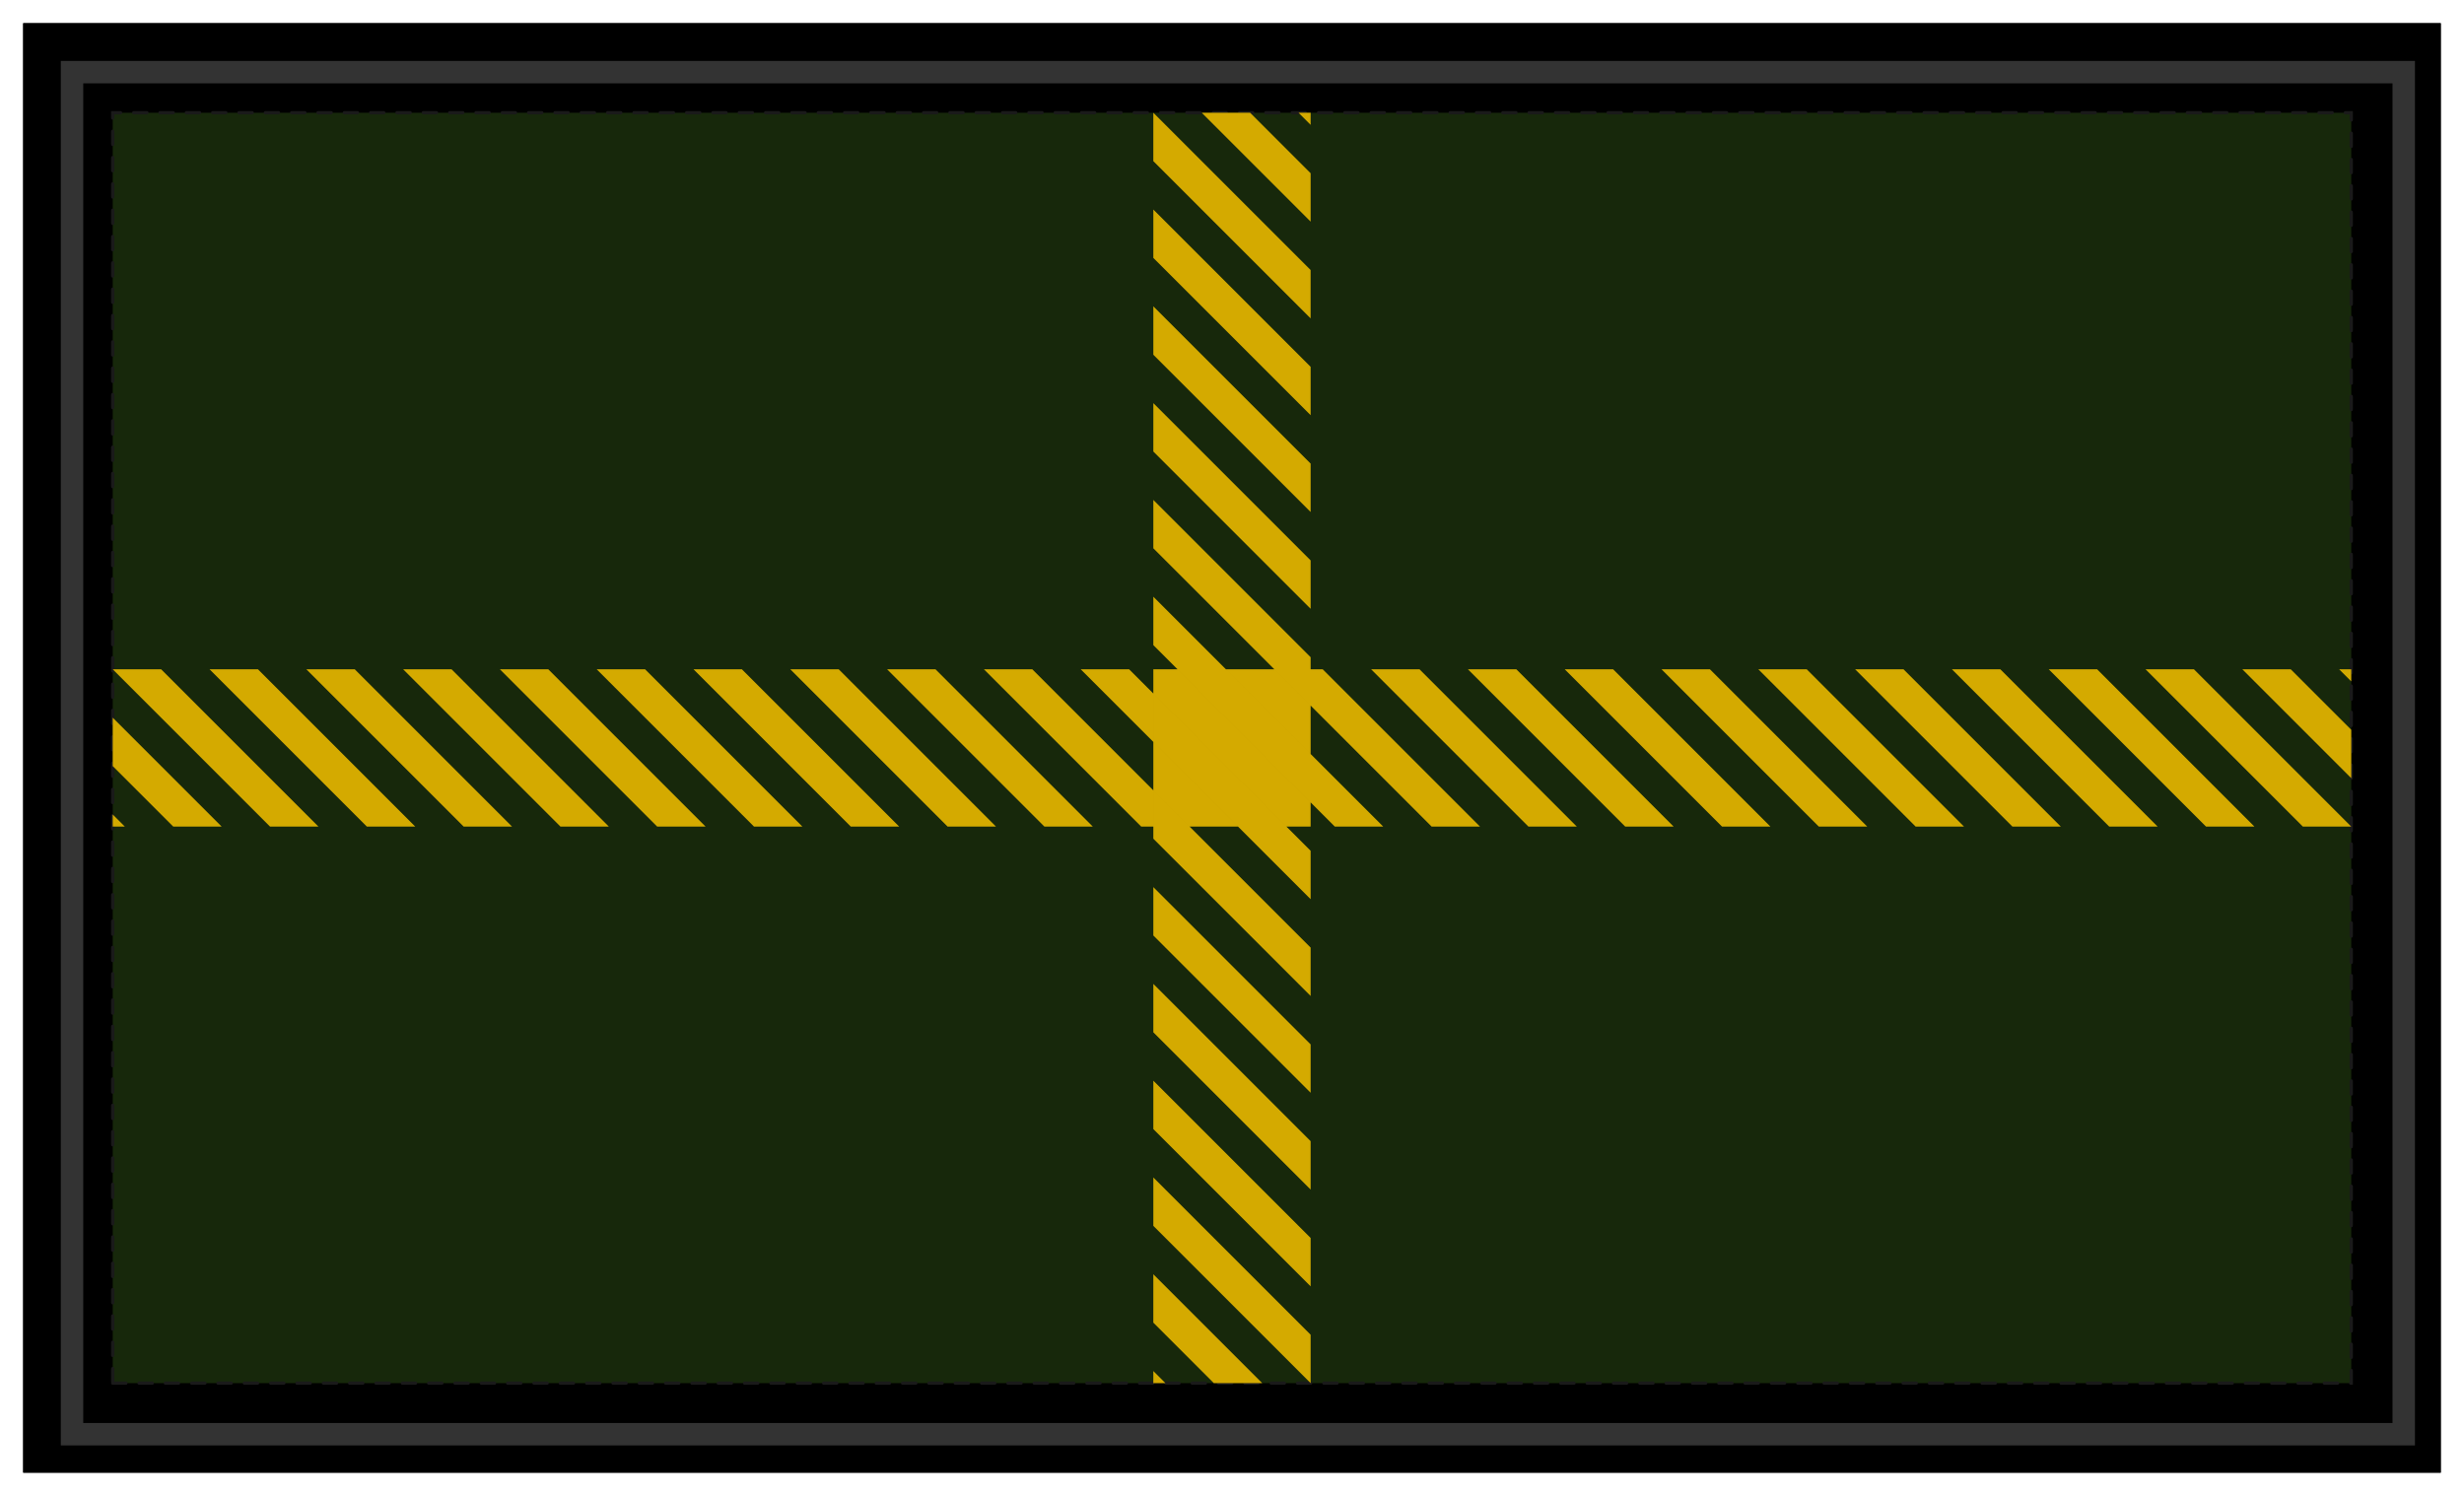 <?xml version="1.0" encoding="UTF-8" standalone="no"?>
<!-- Created with Inkscape (http://www.inkscape.org/) -->

<svg
   xmlns:dc="http://purl.org/dc/elements/1.1/"
   xmlns:cc="http://creativecommons.org/ns#"
   xmlns:rdf="http://www.w3.org/1999/02/22-rdf-syntax-ns#"
   xmlns:svg="http://www.w3.org/2000/svg"
   xmlns="http://www.w3.org/2000/svg"
   xmlns:sodipodi="http://sodipodi.sourceforge.net/DTD/sodipodi-0.dtd"
   xmlns:inkscape="http://www.inkscape.org/namespaces/inkscape"
   width="550.365"
   height="334.152"
   viewBox="0 0 145.618 88.411"
   version="1.1"
   id="svg1051"
   inkscape:version="0.92.3 (2405546, 2018-03-11)"
   sodipodi:docname="Highlanders TRF.svg">
  <defs
     id="defs1045">
    <filter
       inkscape:collect="always"
       style="color-interpolation-filters:sRGB"
       id="filter1004"
       x="-0.01"
       width="1.019"
       y="-0.016"
       height="1.032">
      <feGaussianBlur
         inkscape:collect="always"
         stdDeviation="0.571"
         id="feGaussianBlur1006" />
    </filter>
    <filter
       inkscape:collect="always"
       style="color-interpolation-filters:sRGB"
       id="filter2681"
       x="-0.024"
       width="1.048"
       y="-0.024"
       height="1.048">
      <feGaussianBlur
         inkscape:collect="always"
         stdDeviation="5.8"
         id="feGaussianBlur2683" />
    </filter>
  </defs>
  <sodipodi:namedview
     id="base"
     pagecolor="#ffffff"
     bordercolor="#666666"
     borderopacity="1.0"
     inkscape:pageopacity="0.0"
     inkscape:pageshadow="2"
     inkscape:zoom="1.5920879"
     inkscape:cx="275.18273"
     inkscape:cy="167.07621"
     inkscape:document-units="px"
     inkscape:current-layer="layer1"
     showgrid="false"
     showborder="false"
     units="px"
     fit-margin-top="0"
     fit-margin-left="0"
     fit-margin-right="0"
     fit-margin-bottom="0"
     inkscape:window-width="1366"
     inkscape:window-height="713"
     inkscape:window-x="0"
     inkscape:window-y="27"
     inkscape:window-maximized="1" />
  <g
     inkscape:label="Layer 1"
     inkscape:groupmode="layer"
     id="layer1"
     transform="translate(0.237,-91.021)">
    <g
       transform="translate(-77.032,-58.917)"
       id="g1024">
      <path
         inkscape:connector-curvature="0"
         id="path193"
         d="M 78.165,151.309 H 221.04 v 85.669 H 78.165 Z"
         style="opacity:1;fill:#000000;fill-opacity:1;stroke:none;stroke-width:7.984;stroke-linecap:round;stroke-miterlimit:4;stroke-dasharray:none;stroke-dashoffset:0;filter:url(#filter1004)" />
      <path
         style="opacity:1;fill:#000000;fill-opacity:1;stroke:none;stroke-width:7.984;stroke-linecap:round;stroke-miterlimit:4;stroke-dasharray:none;stroke-dashoffset:0"
         d="M 78.165,151.309 H 221.04 v 85.669 H 78.165 Z"
         id="path577"
         inkscape:connector-curvature="0" />
      <path
         inkscape:connector-curvature="0"
         id="rect195"
         d="M 83.457,156.601 H 215.749 v 75.085 H 83.457 Z"
         style="opacity:1;fill:#17280b;fill-opacity:1;stroke:none;stroke-width:7.193;stroke-linecap:round;stroke-miterlimit:4;stroke-dasharray:none;stroke-dashoffset:0" />
      <path
         sodipodi:nodetypes="ccccc"
         inkscape:connector-curvature="0"
         id="path2691"
         d="M 83.457,231.686 H 215.749 V 156.6 H 83.457 Z"
         style="opacity:1;vector-effect:none;fill:none;fill-opacity:1;stroke:#1a1a1a;stroke-width:0.194;stroke-linecap:round;stroke-linejoin:miter;stroke-miterlimit:4;stroke-dasharray:0.778, 0.778;stroke-dashoffset:0;stroke-opacity:1" />
      <path
         transform="matrix(0.265,0,0,0.265,-71.243,-2.668)"
         sodipodi:nodetypes="ccccc"
         inkscape:connector-curvature="0"
         id="path1870"
         d="M 574.695,591.959 H 1094.695 V 895.746 H 574.695 Z"
         style="opacity:1;vector-effect:none;fill:none;fill-opacity:1;stroke:#333333;stroke-width:5;stroke-linecap:butt;stroke-linejoin:miter;stroke-miterlimit:4;stroke-dasharray:none;stroke-dashoffset:0;stroke-opacity:1;filter:url(#filter2681)" />
      <path
         inkscape:connector-curvature="0"
         d="m 144.955,189.495 h 9.296 v 9.296 h -9.296 z m -44.335,0 9.296,9.296 h 2.86 l -9.296,-9.296 z m -5.721,0 9.296,9.296 h 2.86 l -9.296,-9.296 z m -5.721,0 9.296,9.296 h 2.861 l -9.296,-9.296 z m -5.721,0 9.296,9.296 h 2.86 l -9.296,-9.296 z m 1.1e-4,2.86 v 2.86 l 3.576,3.576 h 2.86 z m 0,5.721 v 0.715 h 0.715 z m 132.292,-8.581 h -0.715 l 0.715,0.715 z m 0,3.576 -3.576,-3.576 h -2.86 l 6.436,6.436 z m -12.157,-3.576 9.296,9.296 h 2.86 l -9.296,-9.296 z m -5.721,0 9.296,9.296 h 2.86 l -9.296,-9.296 z m -5.721,0 9.296,9.296 h 2.86 l -9.296,-9.296 z m -5.721,0 9.296,9.296 h 2.86 l -9.296,-9.296 z m -32.178,-32.894 h -0.716 l 0.716,0.716 z m -3.576,0 h -2.86 l 6.436,6.436 v -2.86 z m -5.721,0 v 2.86 l 9.296,9.296 v -2.86 z m 0,75.085 h 0.716 l -0.716,-0.716 z m 3.576,0 h 2.86 l -6.436,-6.436 v 2.86 z m 5.721,0 v -2.86 l -9.296,-9.296 v 2.86 z m -9.296,-69.364 v 2.86 l 9.296,9.296 v -2.86 z m 0,5.721 v 2.86 l 9.296,9.296 v -2.861 z m 0,5.721 v 2.86 l 9.296,9.296 v -2.86 z m 0,5.721 v 2.86 l 9.296,9.296 v -2.86 z m 0,5.721 v 2.86 l 9.296,9.296 v -2.86 z m 0,5.721 v 2.86 l 9.296,9.296 v -2.86 z m 0,5.721 v 2.86 l 9.296,9.296 v -2.86 z m 0,5.721 v 2.86 l 9.296,9.296 v -2.86 z m 0,5.721 v 2.861 l 9.296,9.296 v -2.86 z m 0,5.721 v 2.86 l 9.296,9.296 v -2.86 z m 47.196,-24.314 3.933,3.933 v -2.86 l -1.073,-1.073 z m -5.721,0 9.296,9.296 h 0.357 v -2.503 l -6.794,-6.794 z m -5.72,0 9.296,9.296 h 2.86 l -9.296,-9.296 z m -5.721,0 9.296,9.296 h 2.86 l -9.296,-9.296 z m -5.72,0 9.296,9.296 h 2.86 l -9.296,-9.296 z m -5.721,0 9.296,9.296 h 2.86 l -9.296,-9.296 z m -5.721,0 9.296,9.296 h 2.86 l -9.296,-9.296 z m -5.721,0 9.296,9.296 h 2.86 l -9.296,-9.296 z m -5.721,0 9.296,9.296 h 2.86 l -9.296,-9.296 z m -5.721,0 9.296,9.296 h 2.86 l -9.296,-9.296 z m -5.721,0 9.296,9.296 h 2.86 l -9.296,-9.296 z m -5.721,0 9.296,9.296 h 2.86 l -9.296,-9.296 z m -5.721,0 9.296,9.296 h 2.861 l -9.296,-9.296 z m -5.721,0 9.296,9.296 h 2.86 l -9.296,-9.296 z m -5.721,0 9.296,9.296 h 2.86 l -9.296,-9.296 z m -5.721,0 9.296,9.296 h 2.86 l -9.296,-9.296 z"
         style="opacity:1;fill:#d4aa00;fill-opacity:1;stroke:none;stroke-width:7.239;stroke-linecap:round;stroke-miterlimit:4;stroke-dasharray:none;stroke-dashoffset:0"
         id="rect187" />
    </g>
  </g>
</svg>
